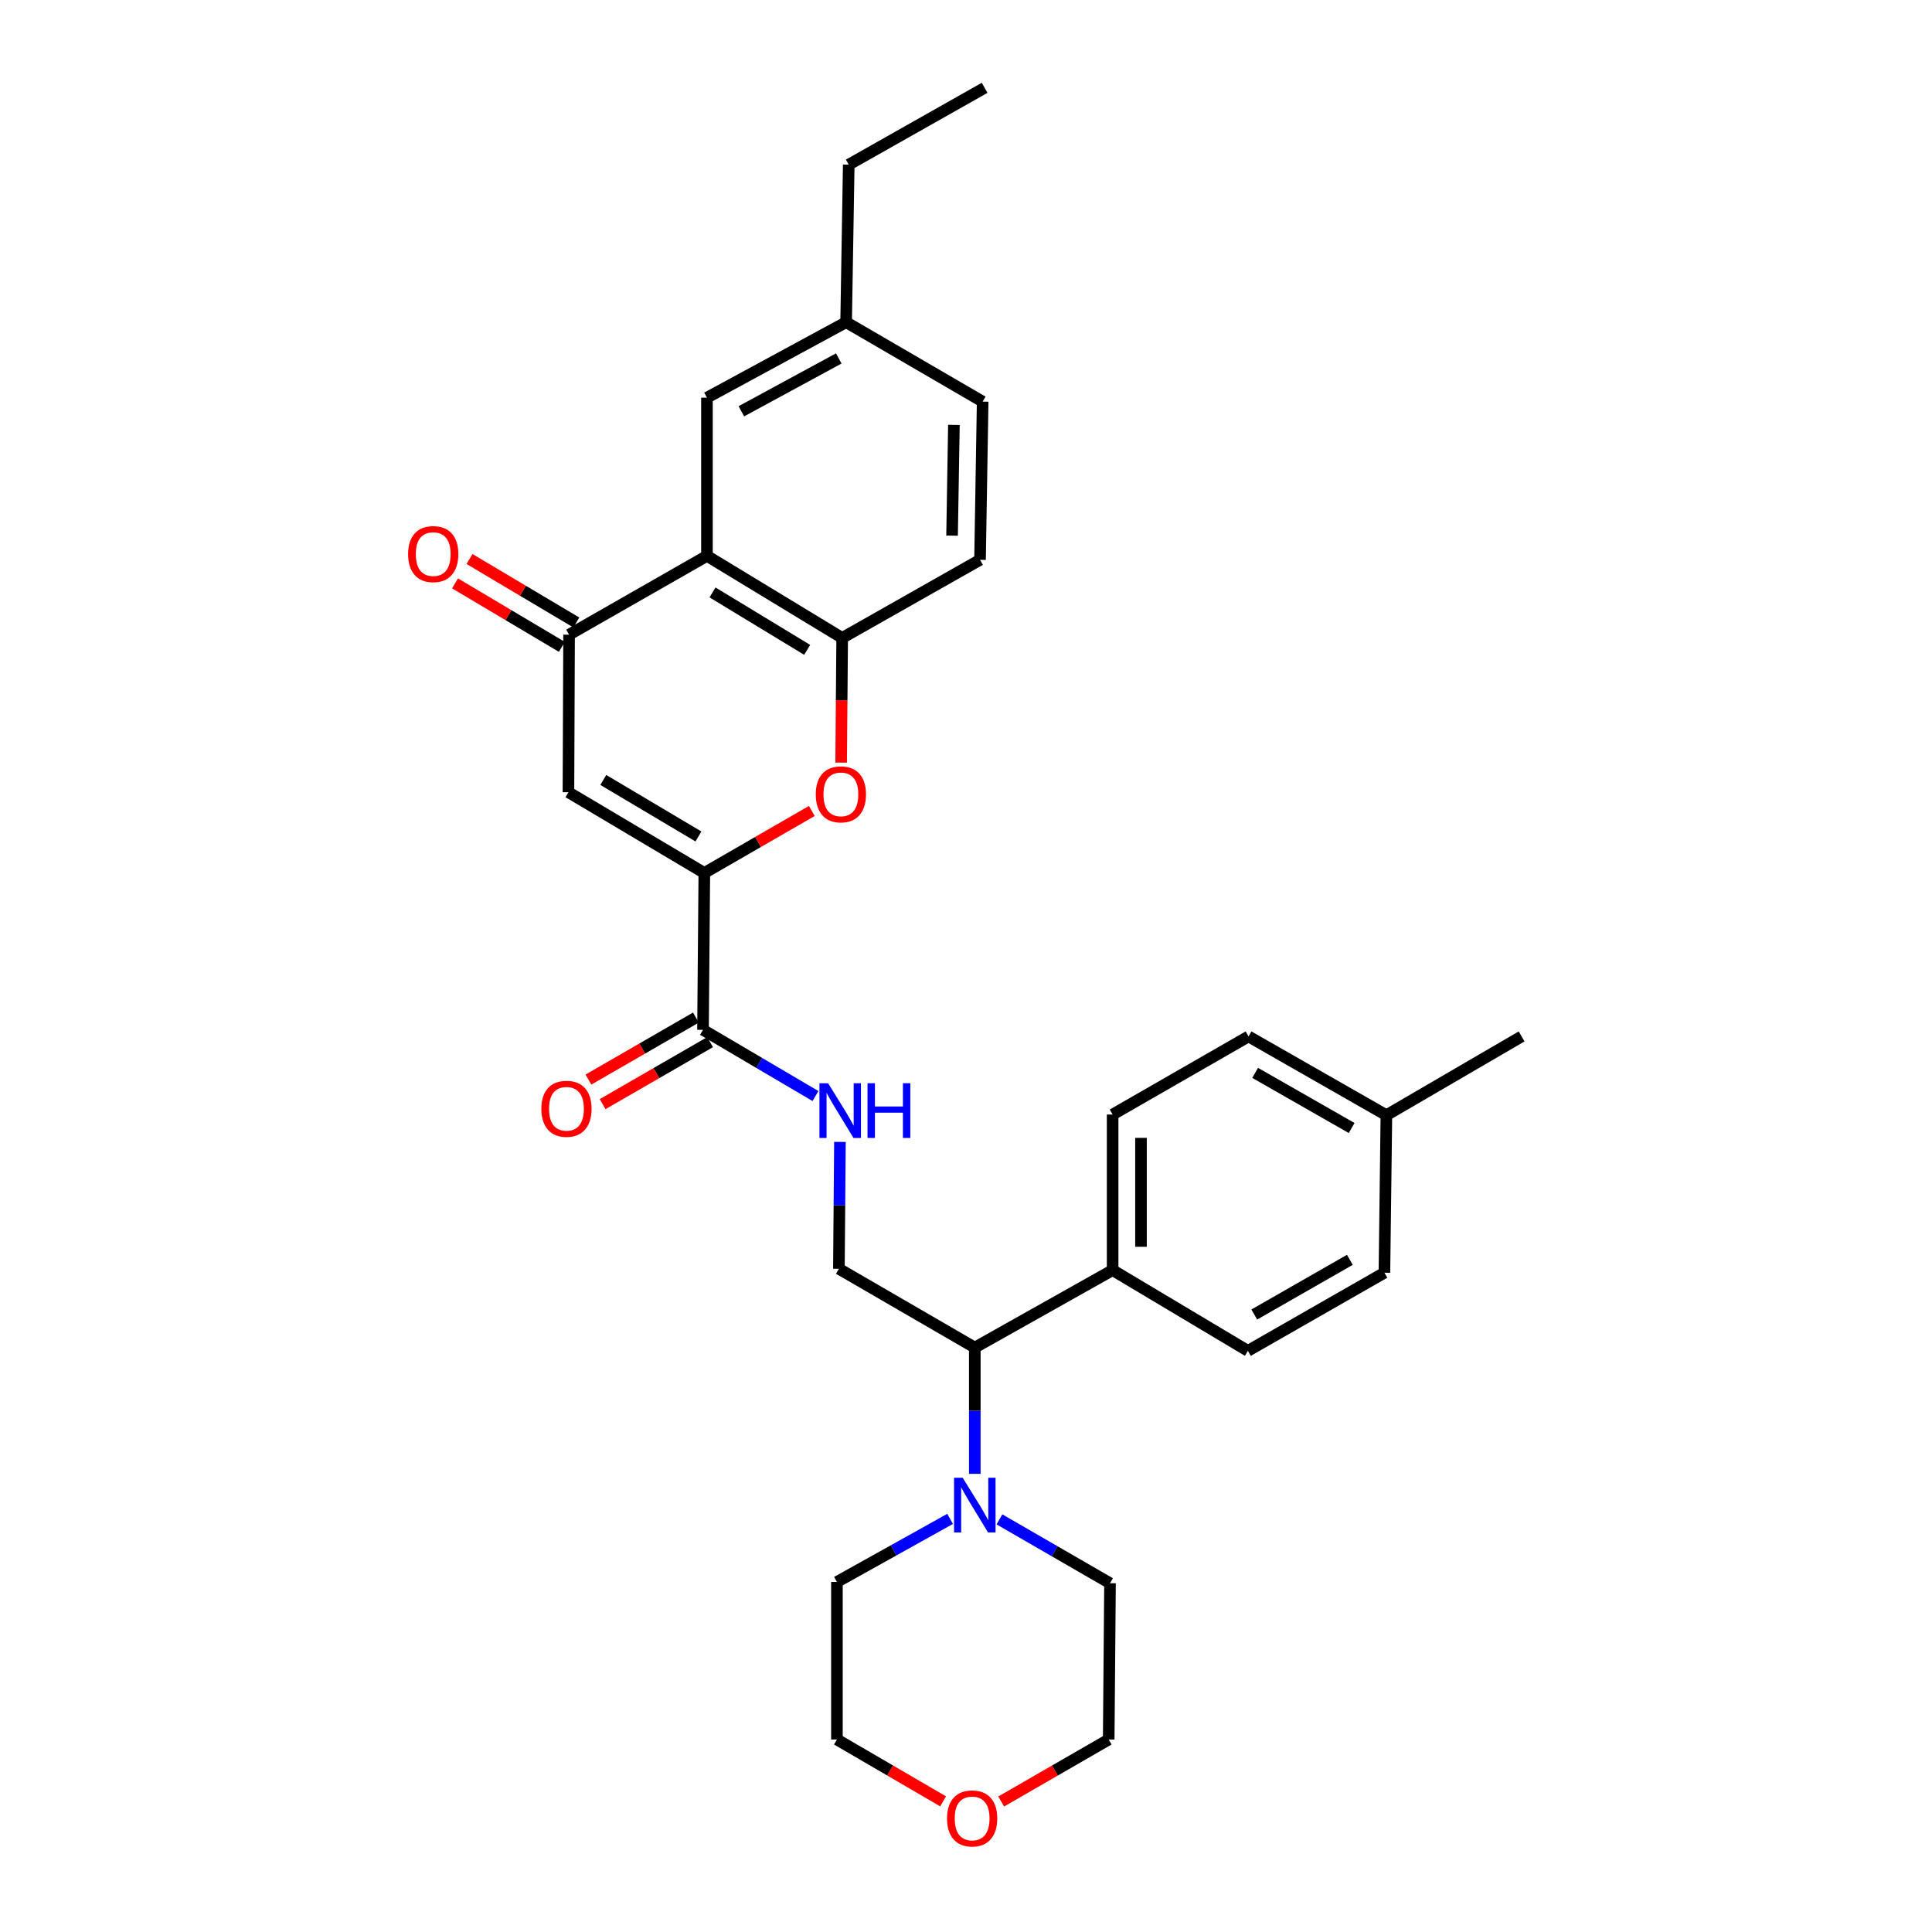 <?xml version='1.0' encoding='iso-8859-1'?>
<svg version='1.1' baseProfile='full'
              xmlns='http://www.w3.org/2000/svg'
                      xmlns:rdkit='http://www.rdkit.org/xml'
                      xmlns:xlink='http://www.w3.org/1999/xlink'
                  xml:space='preserve'
width='1000px' height='1000px' viewBox='0 0 1000 1000'>
<!-- END OF HEADER -->
<rect style='opacity:1.0;fill:#FFFFFF;stroke:none' width='1000' height='1000' x='0' y='0'> </rect>
<path class='bond-0' d='M 364.558,451.841 L 294.221,410.055' style='fill:none;fill-rule:evenodd;stroke:#000000;stroke-width:6px;stroke-linecap:butt;stroke-linejoin:miter;stroke-opacity:1' />
<path class='bond-0' d='M 361.505,432.953 L 312.269,403.703' style='fill:none;fill-rule:evenodd;stroke:#000000;stroke-width:6px;stroke-linecap:butt;stroke-linejoin:miter;stroke-opacity:1' />
<path class='bond-3' d='M 364.558,451.841 L 392.378,435.795' style='fill:none;fill-rule:evenodd;stroke:#000000;stroke-width:6px;stroke-linecap:butt;stroke-linejoin:miter;stroke-opacity:1' />
<path class='bond-3' d='M 392.378,435.795 L 420.197,419.749' style='fill:none;fill-rule:evenodd;stroke:#FF0000;stroke-width:6px;stroke-linecap:butt;stroke-linejoin:miter;stroke-opacity:1' />
<path class='bond-5' d='M 364.558,451.841 L 363.873,533.048' style='fill:none;fill-rule:evenodd;stroke:#000000;stroke-width:6px;stroke-linecap:butt;stroke-linejoin:miter;stroke-opacity:1' />
<path class='bond-2' d='M 294.221,410.055 L 294.556,328.505' style='fill:none;fill-rule:evenodd;stroke:#000000;stroke-width:6px;stroke-linecap:butt;stroke-linejoin:miter;stroke-opacity:1' />
<path class='bond-1' d='M 365.92,287.722 L 435.906,330.193' style='fill:none;fill-rule:evenodd;stroke:#000000;stroke-width:6px;stroke-linecap:butt;stroke-linejoin:miter;stroke-opacity:1' />
<path class='bond-1' d='M 368.802,306.642 L 417.792,336.371' style='fill:none;fill-rule:evenodd;stroke:#000000;stroke-width:6px;stroke-linecap:butt;stroke-linejoin:miter;stroke-opacity:1' />
<path class='bond-10' d='M 365.92,287.722 L 365.92,205.838' style='fill:none;fill-rule:evenodd;stroke:#000000;stroke-width:6px;stroke-linecap:butt;stroke-linejoin:miter;stroke-opacity:1' />
<path class='bond-30' d='M 365.92,287.722 L 294.556,328.505' style='fill:none;fill-rule:evenodd;stroke:#000000;stroke-width:6px;stroke-linecap:butt;stroke-linejoin:miter;stroke-opacity:1' />
<path class='bond-12' d='M 298.306,322.196 L 270.668,305.77' style='fill:none;fill-rule:evenodd;stroke:#000000;stroke-width:6px;stroke-linecap:butt;stroke-linejoin:miter;stroke-opacity:1' />
<path class='bond-12' d='M 270.668,305.77 L 243.03,289.344' style='fill:none;fill-rule:evenodd;stroke:#FF0000;stroke-width:6px;stroke-linecap:butt;stroke-linejoin:miter;stroke-opacity:1' />
<path class='bond-12' d='M 290.806,334.814 L 263.168,318.388' style='fill:none;fill-rule:evenodd;stroke:#000000;stroke-width:6px;stroke-linecap:butt;stroke-linejoin:miter;stroke-opacity:1' />
<path class='bond-12' d='M 263.168,318.388 L 235.531,301.962' style='fill:none;fill-rule:evenodd;stroke:#FF0000;stroke-width:6px;stroke-linecap:butt;stroke-linejoin:miter;stroke-opacity:1' />
<path class='bond-4' d='M 435.372,394.732 L 435.639,362.463' style='fill:none;fill-rule:evenodd;stroke:#FF0000;stroke-width:6px;stroke-linecap:butt;stroke-linejoin:miter;stroke-opacity:1' />
<path class='bond-4' d='M 435.639,362.463 L 435.906,330.193' style='fill:none;fill-rule:evenodd;stroke:#000000;stroke-width:6px;stroke-linecap:butt;stroke-linejoin:miter;stroke-opacity:1' />
<path class='bond-14' d='M 435.906,330.193 L 507.262,289.769' style='fill:none;fill-rule:evenodd;stroke:#000000;stroke-width:6px;stroke-linecap:butt;stroke-linejoin:miter;stroke-opacity:1' />
<path class='bond-7' d='M 363.873,533.048 L 392.98,550.178' style='fill:none;fill-rule:evenodd;stroke:#000000;stroke-width:6px;stroke-linecap:butt;stroke-linejoin:miter;stroke-opacity:1' />
<path class='bond-7' d='M 392.98,550.178 L 422.086,567.309' style='fill:none;fill-rule:evenodd;stroke:#0000FF;stroke-width:6px;stroke-linecap:butt;stroke-linejoin:miter;stroke-opacity:1' />
<path class='bond-13' d='M 360.205,526.691 L 332.389,542.739' style='fill:none;fill-rule:evenodd;stroke:#000000;stroke-width:6px;stroke-linecap:butt;stroke-linejoin:miter;stroke-opacity:1' />
<path class='bond-13' d='M 332.389,542.739 L 304.574,558.788' style='fill:none;fill-rule:evenodd;stroke:#FF0000;stroke-width:6px;stroke-linecap:butt;stroke-linejoin:miter;stroke-opacity:1' />
<path class='bond-13' d='M 367.541,539.405 L 339.725,555.454' style='fill:none;fill-rule:evenodd;stroke:#000000;stroke-width:6px;stroke-linecap:butt;stroke-linejoin:miter;stroke-opacity:1' />
<path class='bond-13' d='M 339.725,555.454 L 311.91,571.502' style='fill:none;fill-rule:evenodd;stroke:#FF0000;stroke-width:6px;stroke-linecap:butt;stroke-linejoin:miter;stroke-opacity:1' />
<path class='bond-6' d='M 504.554,762.852 L 504.554,730.18' style='fill:none;fill-rule:evenodd;stroke:#0000FF;stroke-width:6px;stroke-linecap:butt;stroke-linejoin:miter;stroke-opacity:1' />
<path class='bond-6' d='M 504.554,730.18 L 504.554,697.509' style='fill:none;fill-rule:evenodd;stroke:#000000;stroke-width:6px;stroke-linecap:butt;stroke-linejoin:miter;stroke-opacity:1' />
<path class='bond-23' d='M 517.315,786.422 L 545.927,802.953' style='fill:none;fill-rule:evenodd;stroke:#0000FF;stroke-width:6px;stroke-linecap:butt;stroke-linejoin:miter;stroke-opacity:1' />
<path class='bond-23' d='M 545.927,802.953 L 574.54,819.483' style='fill:none;fill-rule:evenodd;stroke:#000000;stroke-width:6px;stroke-linecap:butt;stroke-linejoin:miter;stroke-opacity:1' />
<path class='bond-24' d='M 491.772,786.173 L 462.481,802.493' style='fill:none;fill-rule:evenodd;stroke:#0000FF;stroke-width:6px;stroke-linecap:butt;stroke-linejoin:miter;stroke-opacity:1' />
<path class='bond-24' d='M 462.481,802.493 L 433.19,818.814' style='fill:none;fill-rule:evenodd;stroke:#000000;stroke-width:6px;stroke-linecap:butt;stroke-linejoin:miter;stroke-opacity:1' />
<path class='bond-9' d='M 434.752,591.049 L 434.481,623.888' style='fill:none;fill-rule:evenodd;stroke:#0000FF;stroke-width:6px;stroke-linecap:butt;stroke-linejoin:miter;stroke-opacity:1' />
<path class='bond-9' d='M 434.481,623.888 L 434.209,656.726' style='fill:none;fill-rule:evenodd;stroke:#000000;stroke-width:6px;stroke-linecap:butt;stroke-linejoin:miter;stroke-opacity:1' />
<path class='bond-8' d='M 504.554,697.509 L 434.209,656.726' style='fill:none;fill-rule:evenodd;stroke:#000000;stroke-width:6px;stroke-linecap:butt;stroke-linejoin:miter;stroke-opacity:1' />
<path class='bond-11' d='M 504.554,697.509 L 575.894,657.411' style='fill:none;fill-rule:evenodd;stroke:#000000;stroke-width:6px;stroke-linecap:butt;stroke-linejoin:miter;stroke-opacity:1' />
<path class='bond-31' d='M 365.92,205.838 L 437.953,166.768' style='fill:none;fill-rule:evenodd;stroke:#000000;stroke-width:6px;stroke-linecap:butt;stroke-linejoin:miter;stroke-opacity:1' />
<path class='bond-31' d='M 383.723,212.881 L 434.146,185.531' style='fill:none;fill-rule:evenodd;stroke:#000000;stroke-width:6px;stroke-linecap:butt;stroke-linejoin:miter;stroke-opacity:1' />
<path class='bond-16' d='M 575.894,657.411 L 575.894,576.881' style='fill:none;fill-rule:evenodd;stroke:#000000;stroke-width:6px;stroke-linecap:butt;stroke-linejoin:miter;stroke-opacity:1' />
<path class='bond-16' d='M 590.573,645.331 L 590.573,588.96' style='fill:none;fill-rule:evenodd;stroke:#000000;stroke-width:6px;stroke-linecap:butt;stroke-linejoin:miter;stroke-opacity:1' />
<path class='bond-17' d='M 575.894,657.411 L 645.896,699.197' style='fill:none;fill-rule:evenodd;stroke:#000000;stroke-width:6px;stroke-linecap:butt;stroke-linejoin:miter;stroke-opacity:1' />
<path class='bond-19' d='M 507.262,289.769 L 508.623,207.885' style='fill:none;fill-rule:evenodd;stroke:#000000;stroke-width:6px;stroke-linecap:butt;stroke-linejoin:miter;stroke-opacity:1' />
<path class='bond-19' d='M 492.789,277.242 L 493.742,219.924' style='fill:none;fill-rule:evenodd;stroke:#000000;stroke-width:6px;stroke-linecap:butt;stroke-linejoin:miter;stroke-opacity:1' />
<path class='bond-15' d='M 488.151,932.378 L 460.671,916.371' style='fill:none;fill-rule:evenodd;stroke:#FF0000;stroke-width:6px;stroke-linecap:butt;stroke-linejoin:miter;stroke-opacity:1' />
<path class='bond-15' d='M 460.671,916.371 L 433.19,900.364' style='fill:none;fill-rule:evenodd;stroke:#000000;stroke-width:6px;stroke-linecap:butt;stroke-linejoin:miter;stroke-opacity:1' />
<path class='bond-32' d='M 518.216,932.456 L 546.04,916.41' style='fill:none;fill-rule:evenodd;stroke:#FF0000;stroke-width:6px;stroke-linecap:butt;stroke-linejoin:miter;stroke-opacity:1' />
<path class='bond-32' d='M 546.04,916.41 L 573.863,900.364' style='fill:none;fill-rule:evenodd;stroke:#000000;stroke-width:6px;stroke-linecap:butt;stroke-linejoin:miter;stroke-opacity:1' />
<path class='bond-21' d='M 575.894,576.881 L 646.238,536.457' style='fill:none;fill-rule:evenodd;stroke:#000000;stroke-width:6px;stroke-linecap:butt;stroke-linejoin:miter;stroke-opacity:1' />
<path class='bond-20' d='M 645.896,699.197 L 716.575,658.765' style='fill:none;fill-rule:evenodd;stroke:#000000;stroke-width:6px;stroke-linecap:butt;stroke-linejoin:miter;stroke-opacity:1' />
<path class='bond-20' d='M 649.209,680.391 L 698.684,652.088' style='fill:none;fill-rule:evenodd;stroke:#000000;stroke-width:6px;stroke-linecap:butt;stroke-linejoin:miter;stroke-opacity:1' />
<path class='bond-18' d='M 437.953,166.768 L 508.623,207.885' style='fill:none;fill-rule:evenodd;stroke:#000000;stroke-width:6px;stroke-linecap:butt;stroke-linejoin:miter;stroke-opacity:1' />
<path class='bond-27' d='M 437.953,166.768 L 439.306,85.218' style='fill:none;fill-rule:evenodd;stroke:#000000;stroke-width:6px;stroke-linecap:butt;stroke-linejoin:miter;stroke-opacity:1' />
<path class='bond-22' d='M 716.575,658.765 L 717.594,577.223' style='fill:none;fill-rule:evenodd;stroke:#000000;stroke-width:6px;stroke-linecap:butt;stroke-linejoin:miter;stroke-opacity:1' />
<path class='bond-33' d='M 646.238,536.457 L 717.594,577.223' style='fill:none;fill-rule:evenodd;stroke:#000000;stroke-width:6px;stroke-linecap:butt;stroke-linejoin:miter;stroke-opacity:1' />
<path class='bond-33' d='M 649.66,555.317 L 699.609,583.854' style='fill:none;fill-rule:evenodd;stroke:#000000;stroke-width:6px;stroke-linecap:butt;stroke-linejoin:miter;stroke-opacity:1' />
<path class='bond-28' d='M 717.594,577.223 L 787.58,536.457' style='fill:none;fill-rule:evenodd;stroke:#000000;stroke-width:6px;stroke-linecap:butt;stroke-linejoin:miter;stroke-opacity:1' />
<path class='bond-25' d='M 574.54,819.483 L 573.863,900.364' style='fill:none;fill-rule:evenodd;stroke:#000000;stroke-width:6px;stroke-linecap:butt;stroke-linejoin:miter;stroke-opacity:1' />
<path class='bond-26' d='M 433.19,818.814 L 433.19,900.364' style='fill:none;fill-rule:evenodd;stroke:#000000;stroke-width:6px;stroke-linecap:butt;stroke-linejoin:miter;stroke-opacity:1' />
<path class='bond-29' d='M 439.306,85.218 L 509.643,45.455' style='fill:none;fill-rule:evenodd;stroke:#000000;stroke-width:6px;stroke-linecap:butt;stroke-linejoin:miter;stroke-opacity:1' />
<path  class='atom-4' d='M 422.237 411.154
Q 422.237 404.354, 425.597 400.554
Q 428.957 396.754, 435.237 396.754
Q 441.517 396.754, 444.877 400.554
Q 448.237 404.354, 448.237 411.154
Q 448.237 418.034, 444.837 421.954
Q 441.437 425.834, 435.237 425.834
Q 428.997 425.834, 425.597 421.954
Q 422.237 418.074, 422.237 411.154
M 435.237 422.634
Q 439.557 422.634, 441.877 419.754
Q 444.237 416.834, 444.237 411.154
Q 444.237 405.594, 441.877 402.794
Q 439.557 399.954, 435.237 399.954
Q 430.917 399.954, 428.557 402.754
Q 426.237 405.554, 426.237 411.154
Q 426.237 416.874, 428.557 419.754
Q 430.917 422.634, 435.237 422.634
' fill='#FF0000'/>
<path  class='atom-7' d='M 498.294 764.89
L 507.574 779.89
Q 508.494 781.37, 509.974 784.05
Q 511.454 786.73, 511.534 786.89
L 511.534 764.89
L 515.294 764.89
L 515.294 793.21
L 511.414 793.21
L 501.454 776.81
Q 500.294 774.89, 499.054 772.69
Q 497.854 770.49, 497.494 769.81
L 497.494 793.21
L 493.814 793.21
L 493.814 764.89
L 498.294 764.89
' fill='#0000FF'/>
<path  class='atom-8' d='M 428.626 560.682
L 437.906 575.682
Q 438.826 577.162, 440.306 579.842
Q 441.786 582.522, 441.866 582.682
L 441.866 560.682
L 445.626 560.682
L 445.626 589.002
L 441.746 589.002
L 431.786 572.602
Q 430.626 570.682, 429.386 568.482
Q 428.186 566.282, 427.826 565.602
L 427.826 589.002
L 424.146 589.002
L 424.146 560.682
L 428.626 560.682
' fill='#0000FF'/>
<path  class='atom-8' d='M 449.026 560.682
L 452.866 560.682
L 452.866 572.722
L 467.346 572.722
L 467.346 560.682
L 471.186 560.682
L 471.186 589.002
L 467.346 589.002
L 467.346 575.922
L 452.866 575.922
L 452.866 589.002
L 449.026 589.002
L 449.026 560.682
' fill='#0000FF'/>
<path  class='atom-13' d='M 211.235 286.791
Q 211.235 279.991, 214.595 276.191
Q 217.955 272.391, 224.235 272.391
Q 230.515 272.391, 233.875 276.191
Q 237.235 279.991, 237.235 286.791
Q 237.235 293.671, 233.835 297.591
Q 230.435 301.471, 224.235 301.471
Q 217.995 301.471, 214.595 297.591
Q 211.235 293.711, 211.235 286.791
M 224.235 298.271
Q 228.555 298.271, 230.875 295.391
Q 233.235 292.471, 233.235 286.791
Q 233.235 281.231, 230.875 278.431
Q 228.555 275.591, 224.235 275.591
Q 219.915 275.591, 217.555 278.391
Q 215.235 281.191, 215.235 286.791
Q 215.235 292.511, 217.555 295.391
Q 219.915 298.271, 224.235 298.271
' fill='#FF0000'/>
<path  class='atom-14' d='M 280.202 573.903
Q 280.202 567.103, 283.562 563.303
Q 286.922 559.503, 293.202 559.503
Q 299.482 559.503, 302.842 563.303
Q 306.202 567.103, 306.202 573.903
Q 306.202 580.783, 302.802 584.703
Q 299.402 588.583, 293.202 588.583
Q 286.962 588.583, 283.562 584.703
Q 280.202 580.823, 280.202 573.903
M 293.202 585.383
Q 297.522 585.383, 299.842 582.503
Q 302.202 579.583, 302.202 573.903
Q 302.202 568.343, 299.842 565.543
Q 297.522 562.703, 293.202 562.703
Q 288.882 562.703, 286.522 565.503
Q 284.202 568.303, 284.202 573.903
Q 284.202 579.623, 286.522 582.503
Q 288.882 585.383, 293.202 585.383
' fill='#FF0000'/>
<path  class='atom-16' d='M 490.176 941.21
Q 490.176 934.41, 493.536 930.61
Q 496.896 926.81, 503.176 926.81
Q 509.456 926.81, 512.816 930.61
Q 516.176 934.41, 516.176 941.21
Q 516.176 948.09, 512.776 952.01
Q 509.376 955.89, 503.176 955.89
Q 496.936 955.89, 493.536 952.01
Q 490.176 948.13, 490.176 941.21
M 503.176 952.69
Q 507.496 952.69, 509.816 949.81
Q 512.176 946.89, 512.176 941.21
Q 512.176 935.65, 509.816 932.85
Q 507.496 930.01, 503.176 930.01
Q 498.856 930.01, 496.496 932.81
Q 494.176 935.61, 494.176 941.21
Q 494.176 946.93, 496.496 949.81
Q 498.856 952.69, 503.176 952.69
' fill='#FF0000'/>
</svg>

